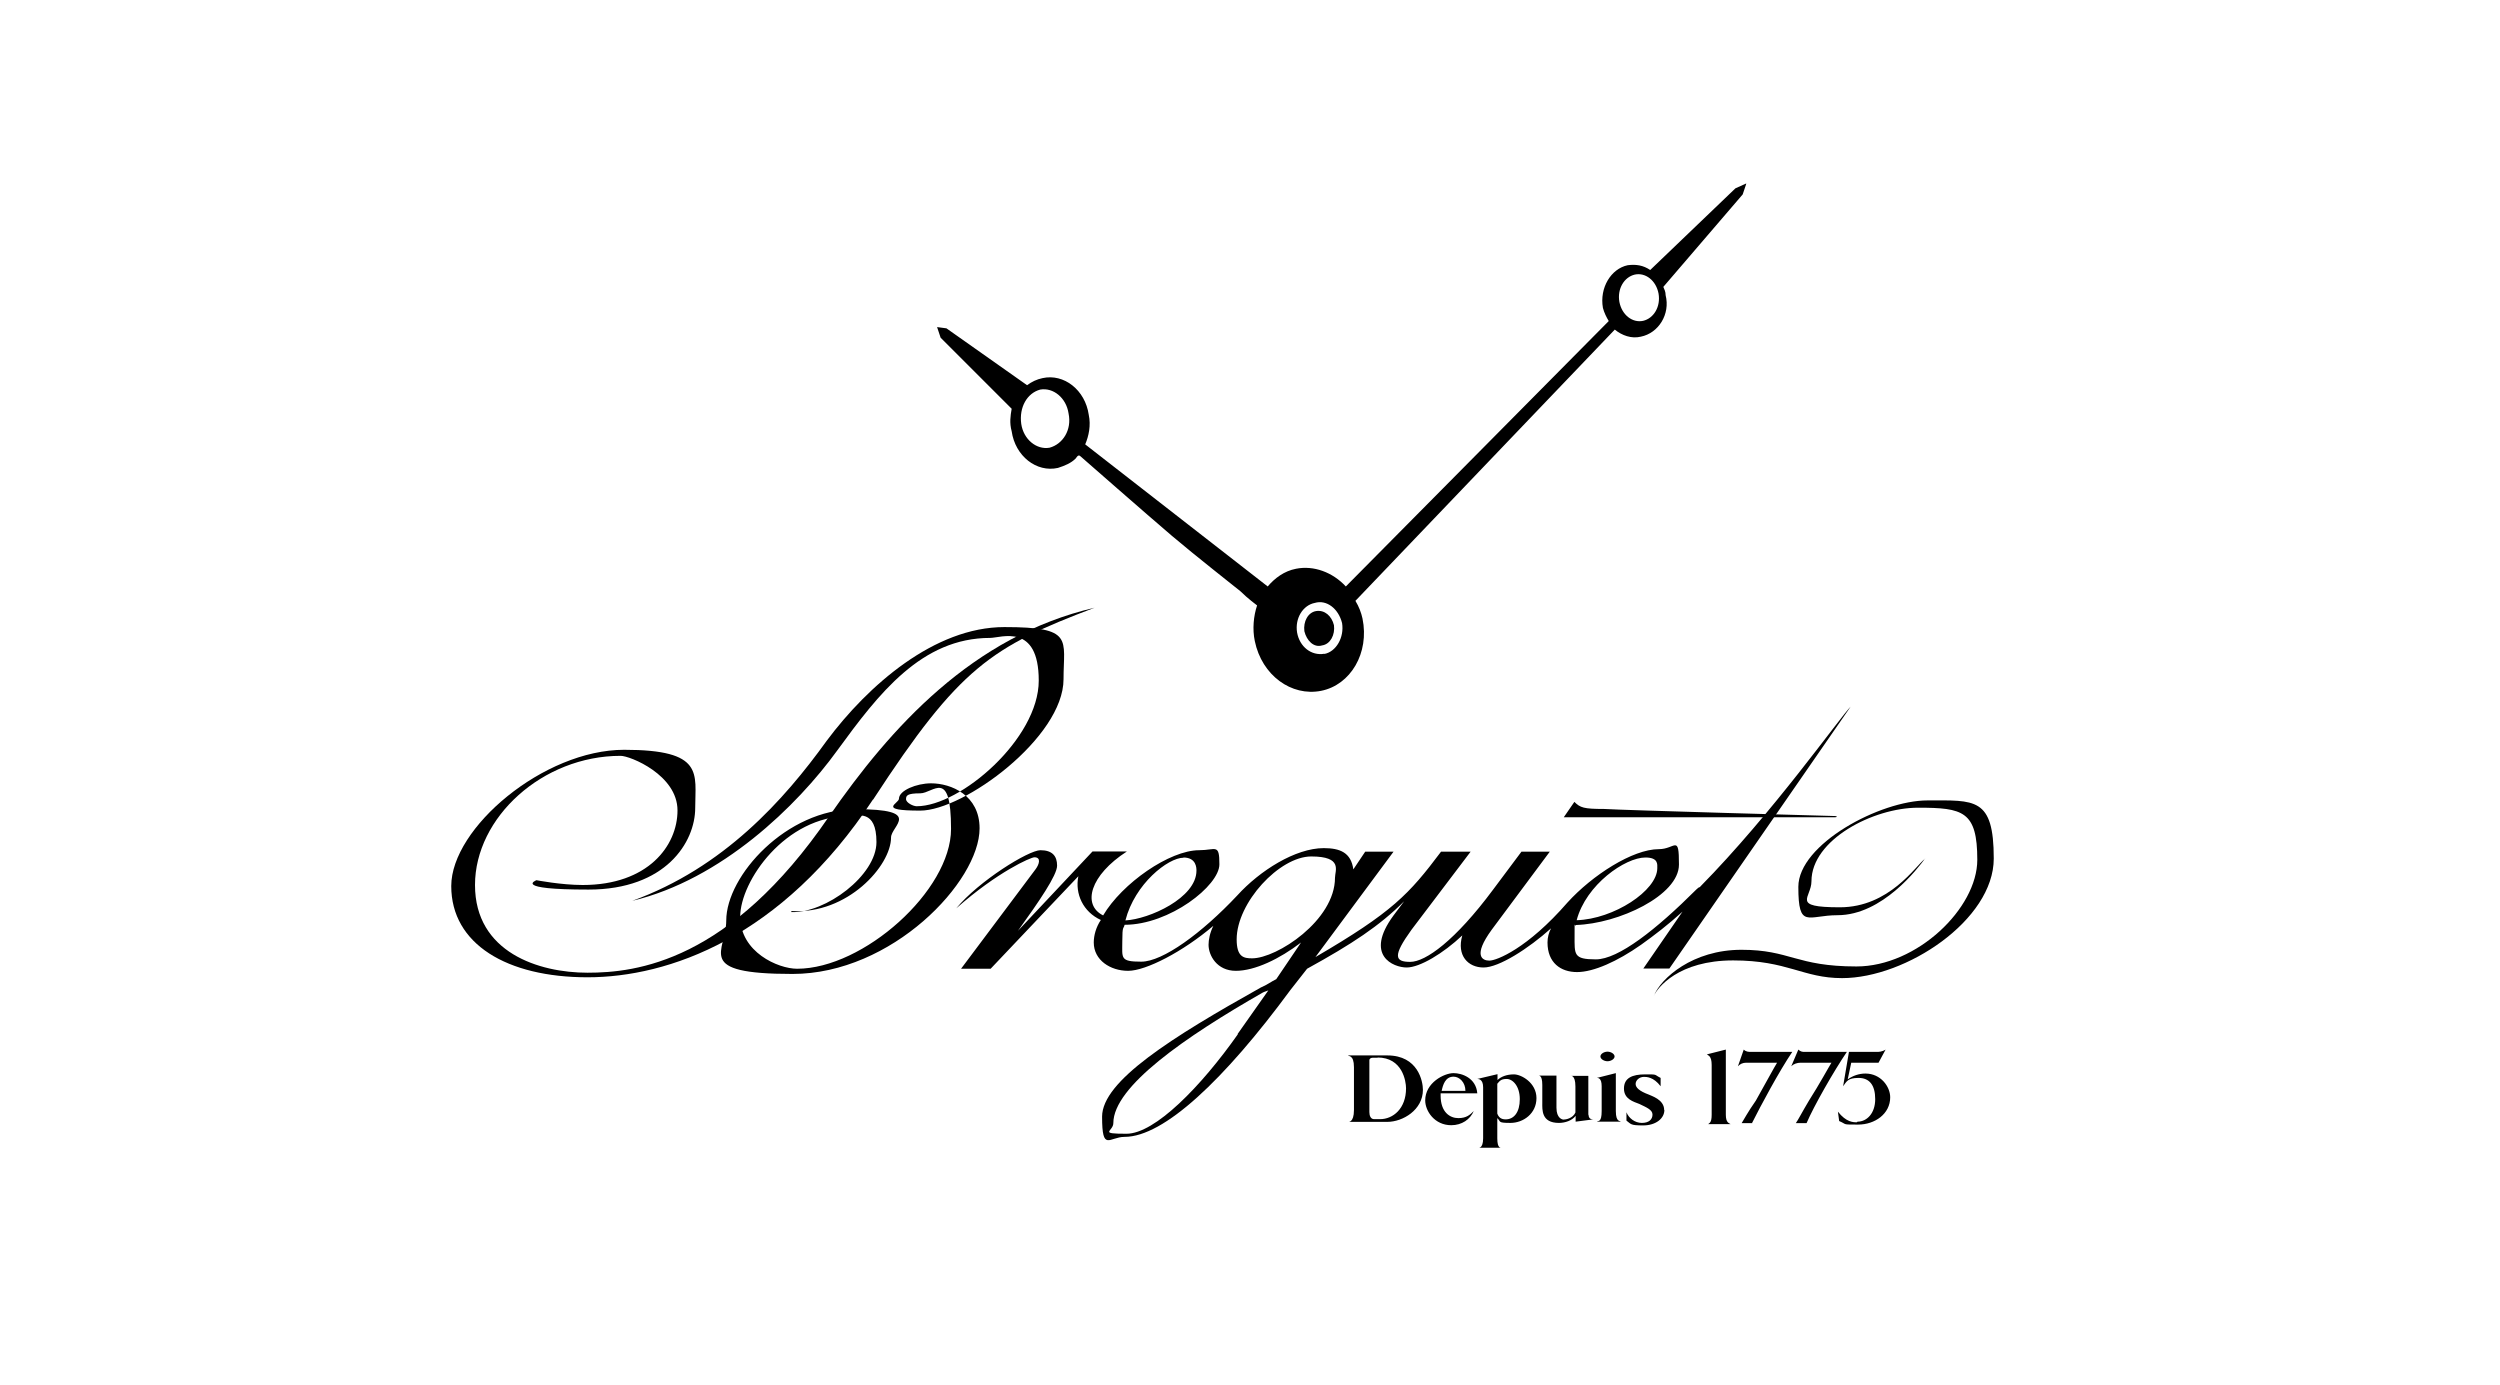 <?xml version="1.0" encoding="UTF-8"?>
<svg id="Layer_1" xmlns="http://www.w3.org/2000/svg" version="1.1" viewBox="0 0 1200 665">
  <!-- Generator: Adobe Illustrator 29.3.1, SVG Export Plug-In . SVG Version: 2.1.0 Build 151)  -->
  <defs>
    <style>
      .st0 {
        fill-rule: evenodd;
      }
    </style>
  </defs>
  <path class="st0" d="M419,383.8c-43.8,66.5-98.4,85.3-137,85.3s-65.4-15.9-65.4-43.8,44.4-65.4,83-65.4,34.1,11.4,34.1,27.9-14.2,39.2-51.2,39.2-25-4.5-25-4.5c0,0,11.9,2.3,22.2,2.3,31.3,0,45.5-18.8,45.5-35.8s-22.7-26.2-27.3-26.2c-37.5,0-69.9,29.6-69.9,62s30.7,42.1,54,42.1,68.2-5.1,116-75.1c29.6-42.7,68.8-86.4,127.4-100.1-49.5,18.8-64.8,28.4-106.3,92.1h0Z"/>
  <path class="st0" d="M379.8,437.8c16.5.6,40.9-17.6,40.9-33.6s-9.1-12.5-13.1-12.5c-30.7,0-52.3,31.3-52.3,48.3s18.2,25,27.3,25c31.8,0,73.9-37.5,73.9-67.1s-8.5-17.1-14.8-17.1-6.8,1.1-6.8,2.8,3.4,3.4,5.1,3.4c21,0,58.6-32.4,58.6-60.3s-18.2-20.5-23.3-20.5c-33,0-53.5,26.7-73.4,54-19.3,26.7-55.7,62-98.4,72.2,43.8-15.9,72.8-48.3,93.3-76.8,19.9-26.7,51.8-54.6,85.3-54.6s28.4,5.7,28.4,25c0,27.9-47.8,63.1-68.8,63.1s-10.2-3.4-10.2-5.7c0-4,8.5-7.4,15.4-7.4,9.7,0,23.3,5.7,23.3,21.6,0,25.6-42.1,69.9-89.8,69.9s-31.8-10.8-31.8-25.6c0-21.6,29-53.5,62-53.5s17.1,8,17.1,13.6c0,13.6-21,37-47.8,35.3h0ZM816,425.8c-.6,0-1.1.6-1.7,1.1-19.3,19.3-37.5,33.6-48.3,33.6s-10.2-2.3-10.2-11.4,0-3.4.6-5.1c20.5-.6,49.5-14.2,49.5-29s-1.7-7.4-9.7-7.4c-12.5,0-31.9,12.5-43.8,25.6-19.3,22.2-34.1,27.9-37.5,27.9s-8-2.3,1.1-14.8l27.9-37.5h-13.6l-13.6,18.2c-18.2,24.5-32.4,34.7-39.8,34.7s-8.5-2.8.6-15.4l28.4-37.5h-14.2c-15.4,20.5-23.3,29-60.3,50.6l37.5-50.6h-13.6l-5.7,8.5c-1.1-8-6.3-10.2-14.2-10.2-13.6,0-30.7,10.8-41.5,22.7-17.1,18.2-35.8,31.8-46.1,31.8s-9.1-1.7-9.1-9.7.6-5.7,1.1-8c21.6,0,45.5-18.8,45.5-29s-1.7-6.8-9.7-6.8c-14.2,0-37,15.9-46.1,31.3-10.2-5.1-6.3-19.3,11.4-30.7h-16.5l-35.8,38.1c10.2-14.2,18.8-26.7,18.8-31.3s-2.3-7.4-8-7.4-29.6,14.8-40.4,27.9c19.9-17.6,35.8-24.5,37.5-24.5,3.4,0,2.3,3.4.6,5.7l-35.8,47.8h14.2l42.1-44.4c-1.7,8.5,2.3,17.1,10.8,21-2.3,3.4-3.4,7.4-3.4,10.8,0,8.5,8,13.6,16.5,13.6s26.2-9.1,40.9-21.6c-1.7,3.4-2.3,6.8-2.3,9.1,0,5.1,4,12.5,13.1,12.5s21-5.7,31.3-13.6l-11.9,17.6c-2.3,1.1-4.5,2.8-7.4,4-42.7,23.9-76.2,44.9-76.2,62s3.4,9.7,10.8,9.7c18.8,0,47.8-27.3,79.6-70.5l8-10.2c21.6-11.9,34.7-20.5,46.6-32.4l-5.1,6.8c-14.2,19.3,0,25,6.3,25s17.6-6.8,26.7-15.4c-2.8,9.7,2.8,15.4,10.2,15.4s21.6-9.1,32.4-18.8c-1.1,2.1-1.7,4.4-1.7,6.8,0,9.7,6.3,14.2,14.2,14.2s19.3-5.1,30.7-13.1c6.3-4.5,13.1-9.7,19.9-15.9l-18.8,27.3h12.5l87-125.7c-5.1,5.1-37.5,51.2-72.2,86.4h0ZM789.8,411.6c6.3,0,5.7,3.4,5.7,5.1,0,10.8-21,24.5-38.7,25,4.5-17.1,23.3-30.1,33-30.1h0ZM568,411.6c6.3,0,6.3,5.1,6.3,6.3,0,13.1-22.7,23.3-34.1,23.9,4.5-17.6,20.5-30.1,27.9-30.1ZM601,460c-4,0-7.4-.6-7.4-9.1,0-17.6,20.5-39.8,35.8-39.8s11.4,6.8,11.4,10.2c0,20.5-27.9,38.7-39.8,38.7ZM594.2,496.4c-17.6,25-39.8,47.8-53.5,47.8s-6.3-1.1-6.3-5.1c0-17.6,34.7-41.5,71.6-62.6,1.1-.6,1.7-.6,2.8-1.1l-14.8,21Z"/>
  <path class="st0" d="M880.8,392.3h-130.2l5.1-7.4c2.8,2.8,4.5,3.4,14.2,3.4,9.1.6,110.9,3.4,110.9,3.4,1.1,0,1.1.6,0,.6ZM924,412.2c-4.5,3.4-17.1,23.3-40.9,23.3s-13.6-4.5-13.6-12.5c0-19.9,29.6-35.3,51.2-35.3s28.4,1.7,28.4,25-29,51.2-58,51.2-31.8-8-55.2-8-38.7,13.6-42.1,22.2c1.7-4,11.9-17.1,38.1-17.1s33.5,8.5,52.3,8.5c30.7,0,72.8-27.9,72.8-57.4s-9.1-27.9-31.8-27.9-62,21-62,41.5,4.5,13.6,18.8,13.6c21.6,0,38.7-22.7,42.1-27.3h0ZM649.9,512.3c0-6.3-2.8-5.1-2.8-5.7h18.8c14.8,0,17.1,12.5,17.1,16.5,0,9.7-9.7,15.4-17.1,15.4h-18.8s2.8.6,2.8-5.7v-20.5ZM661.3,507.7h-2.3c-1.1,0-1.7.6-1.7,1.1v25c0,1.7.6,3.4,2.3,3.4h2.8c6.3,0,12.5-5.1,12.5-14.8,0-3.4-1.7-14.8-13.7-14.8h0ZM718.7,518.5c1.7-1.7,4.5-2.8,8-2.8s10.8,4,10.8,11.4-6.3,11.9-12.5,11.9-4.5-.6-6.3-2.3v9.7c0,5.1,1.7,4.5,2.3,4.5h-11.4s2.3.6,2.3-4.5v-24.5c0-4-2.3-4-2.8-4l9.7-2.3v2.8h0ZM718.7,534.5c.6,1.7,1.7,2.8,4,2.8,4,0,6.8-3.4,6.8-9.7s-3.4-9.7-6.3-9.7-3.4,1.1-4.5,2.3v14.2h0ZM775.6,533.3c0,5.7,2.3,4.5,2.3,5.1h-11.4c.6-.6,2.3.6,2.3-5.1v-11.9c0-4-1.7-4-2.3-4l9.1-2.3v18.2h0ZM771.6,509.4c1.7,0,3.4-1.1,3.4-2.3s-1.7-2.3-3.4-2.3-3.4,1.1-3.4,2.3,1.7,2.3,3.4,2.3ZM762.5,535c0,2.3,1.7,2.3,2.3,2.3l-8.5,1.1v-2.8c-1.7,2.3-5.1,3.4-8,3.4-8.5,0-8-6.3-8-9.7v-8.5c0-5.1-1.7-4.5-2.3-4.5h9.1v15.4c0,5.1,2.8,5.7,3.4,5.7,1.1,0,4.5-.6,5.7-3.4v-12.5c0-5.7-2.3-5.1-2.3-5.1h8.5v18.8h0ZM709.1,524.8h-17.6v1.1c0,8,4.5,10.8,8.5,10.8s5.7-1.7,7.4-3.4c-1.7,4-5.7,6.8-10.8,6.8-8,0-12.5-6.8-12.5-11.9,0-8.5,9.1-13.1,13.6-13.1,4,0,10.8,2.3,11.4,9.7ZM697.7,516.8c-4,0-5.1,4-5.7,6.8h11.4c0-4-2.8-6.8-5.7-6.8ZM798.9,532.8c0,4-4,7.4-10.2,7.4s-5.7-.6-8-2.3v-4c1.1,2.8,4,5.1,7.4,5.1s5.1-1.7,5.1-4-2.8-3.4-6.3-5.1c-2.8-1.1-7.4-2.3-7.4-7.4s4-6.8,10.2-6.8,4,0,7.4,1.7v4c-3.4-4.5-6.8-4.5-8-4.5-2.3,0-4,1.7-4,3.4s1.7,3.4,6.3,5.1c1.1.6,7.4,2.3,7.4,7.4h0ZM819.9,539.6c.6-.6,1.7-.6,1.7-4.5v-23.9c0-4.5-1.7-4.5-2.3-5.1l9.1-2.3v31.3c0,4,1.7,4,2.3,4.5h-10.8ZM867.2,539c3.4-8,13.1-25,19.3-34.1h-20.5c-.6,0-1.7,0-2.8-1.1l-3.4,8c1.1-1.1,2.8-1.7,4.5-1.7h14.8c-1.1,1.7-5.7,10.2-10.8,18.2-3.4,5.7-5.1,9.1-6.3,10.8h5.1,0ZM841,539c4-8,13.1-25,19.3-34.1h-19.9c-1.1,0-2.3,0-3.4-1.1l-2.8,8c1.1-1.1,2.3-1.7,4-1.7h14.8c-1.1,1.7-5.7,10.2-10.2,18.2-4,5.7-5.7,9.1-6.8,10.8h5.1ZM891.6,538.4c4.5,0,8.5-4,8.5-10.8s-2.8-10.2-8-10.2-5.7,1.7-7.4,4l2.8-16.5h13.6c.6,0,2.3,0,4-1.1l-3.4,6.3h-13.1l-1.7,8c2.5-1.8,5.5-2.8,8.5-2.8,7.4,0,11.9,6.3,11.9,11.4,0,8-7.4,13.1-15.4,13.1s-5.1,0-9.1-1.7l-.6-4.5c4,5.1,7.4,5.1,9.1,5.1h0ZM838.1,88.1l-5.1,2.3-40.9,39.2c-3.4-2.3-6.8-2.8-10.8-2.3-8,1.7-13.6,10.8-11.9,20.5.6,2.3,1.7,4.5,2.8,6.3l-126.2,127.4c-6.3-6.8-15.4-10.2-23.9-8.5-5.7,1.1-10.2,4.5-13.6,8.5l-87.6-68.2c1.7-4,2.8-9.1,1.7-14.2-1.7-11.9-11.9-19.9-22.2-17.6-2.8.6-5.1,1.7-7.4,3.4l-38.7-27.3-4.5-.6,1.7,5.1,34.1,34.1c-.6,3.4-1.1,6.8,0,10.8,1.7,11.9,11.9,19.9,22.2,17.6,3.4-1.1,6.3-2.3,8.5-4.5,1.1-1.7,1.7-1.7,2.3-1.1,0,0,32.4,28.4,43.8,38.1,11.4,9.7,29.6,23.9,33,26.7,3.4,3.4,8,6.8,8,6.8-1.7,5.1-2.3,11.4-1.1,17.1,3.4,16.5,17.6,26.7,31.8,23.9,14.2-2.8,23.3-18.2,19.9-34.7-.6-2.8-1.7-5.7-3.4-8.5l124.5-130.2c3.4,2.8,8,4.5,12.5,3.4,8.5-1.7,14.2-10.8,11.9-19.9,0-1.7-.6-2.8-1.1-4l38.1-44.4,1.7-5.1h0ZM503.8,214.9c-6.3,1.1-12.5-4-13.6-11.4-1.1-8,2.8-14.8,9.1-16.5,6.3-1.1,12.5,4,13.6,11.4,1.7,8-2.8,14.8-9.1,16.5ZM635.7,313.8c-6.3,1.1-11.9-3.4-13.1-10.2-1.1-6.8,2.8-13.1,8.5-14.2,5.7-1.7,11.4,2.8,13.1,9.7,1.1,6.8-2.8,13.7-8.5,14.8h0ZM788.7,154c-5.1,1.1-10.2-2.8-11.4-9.1-1.1-6.3,2.3-11.9,7.4-13.1,5.1-1.1,10.2,2.8,11.4,9.1,1.1,6.3-2.3,11.9-7.4,13.1Z"/>
  <path class="st0" d="M634.6,309.8c4-.6,6.3-5.1,5.7-9.7-1.1-4.5-4.5-7.4-8.5-6.8-4,.6-6.3,5.1-5.7,9.7,1.1,4.5,4.5,8,8.5,6.8Z"/>
</svg>